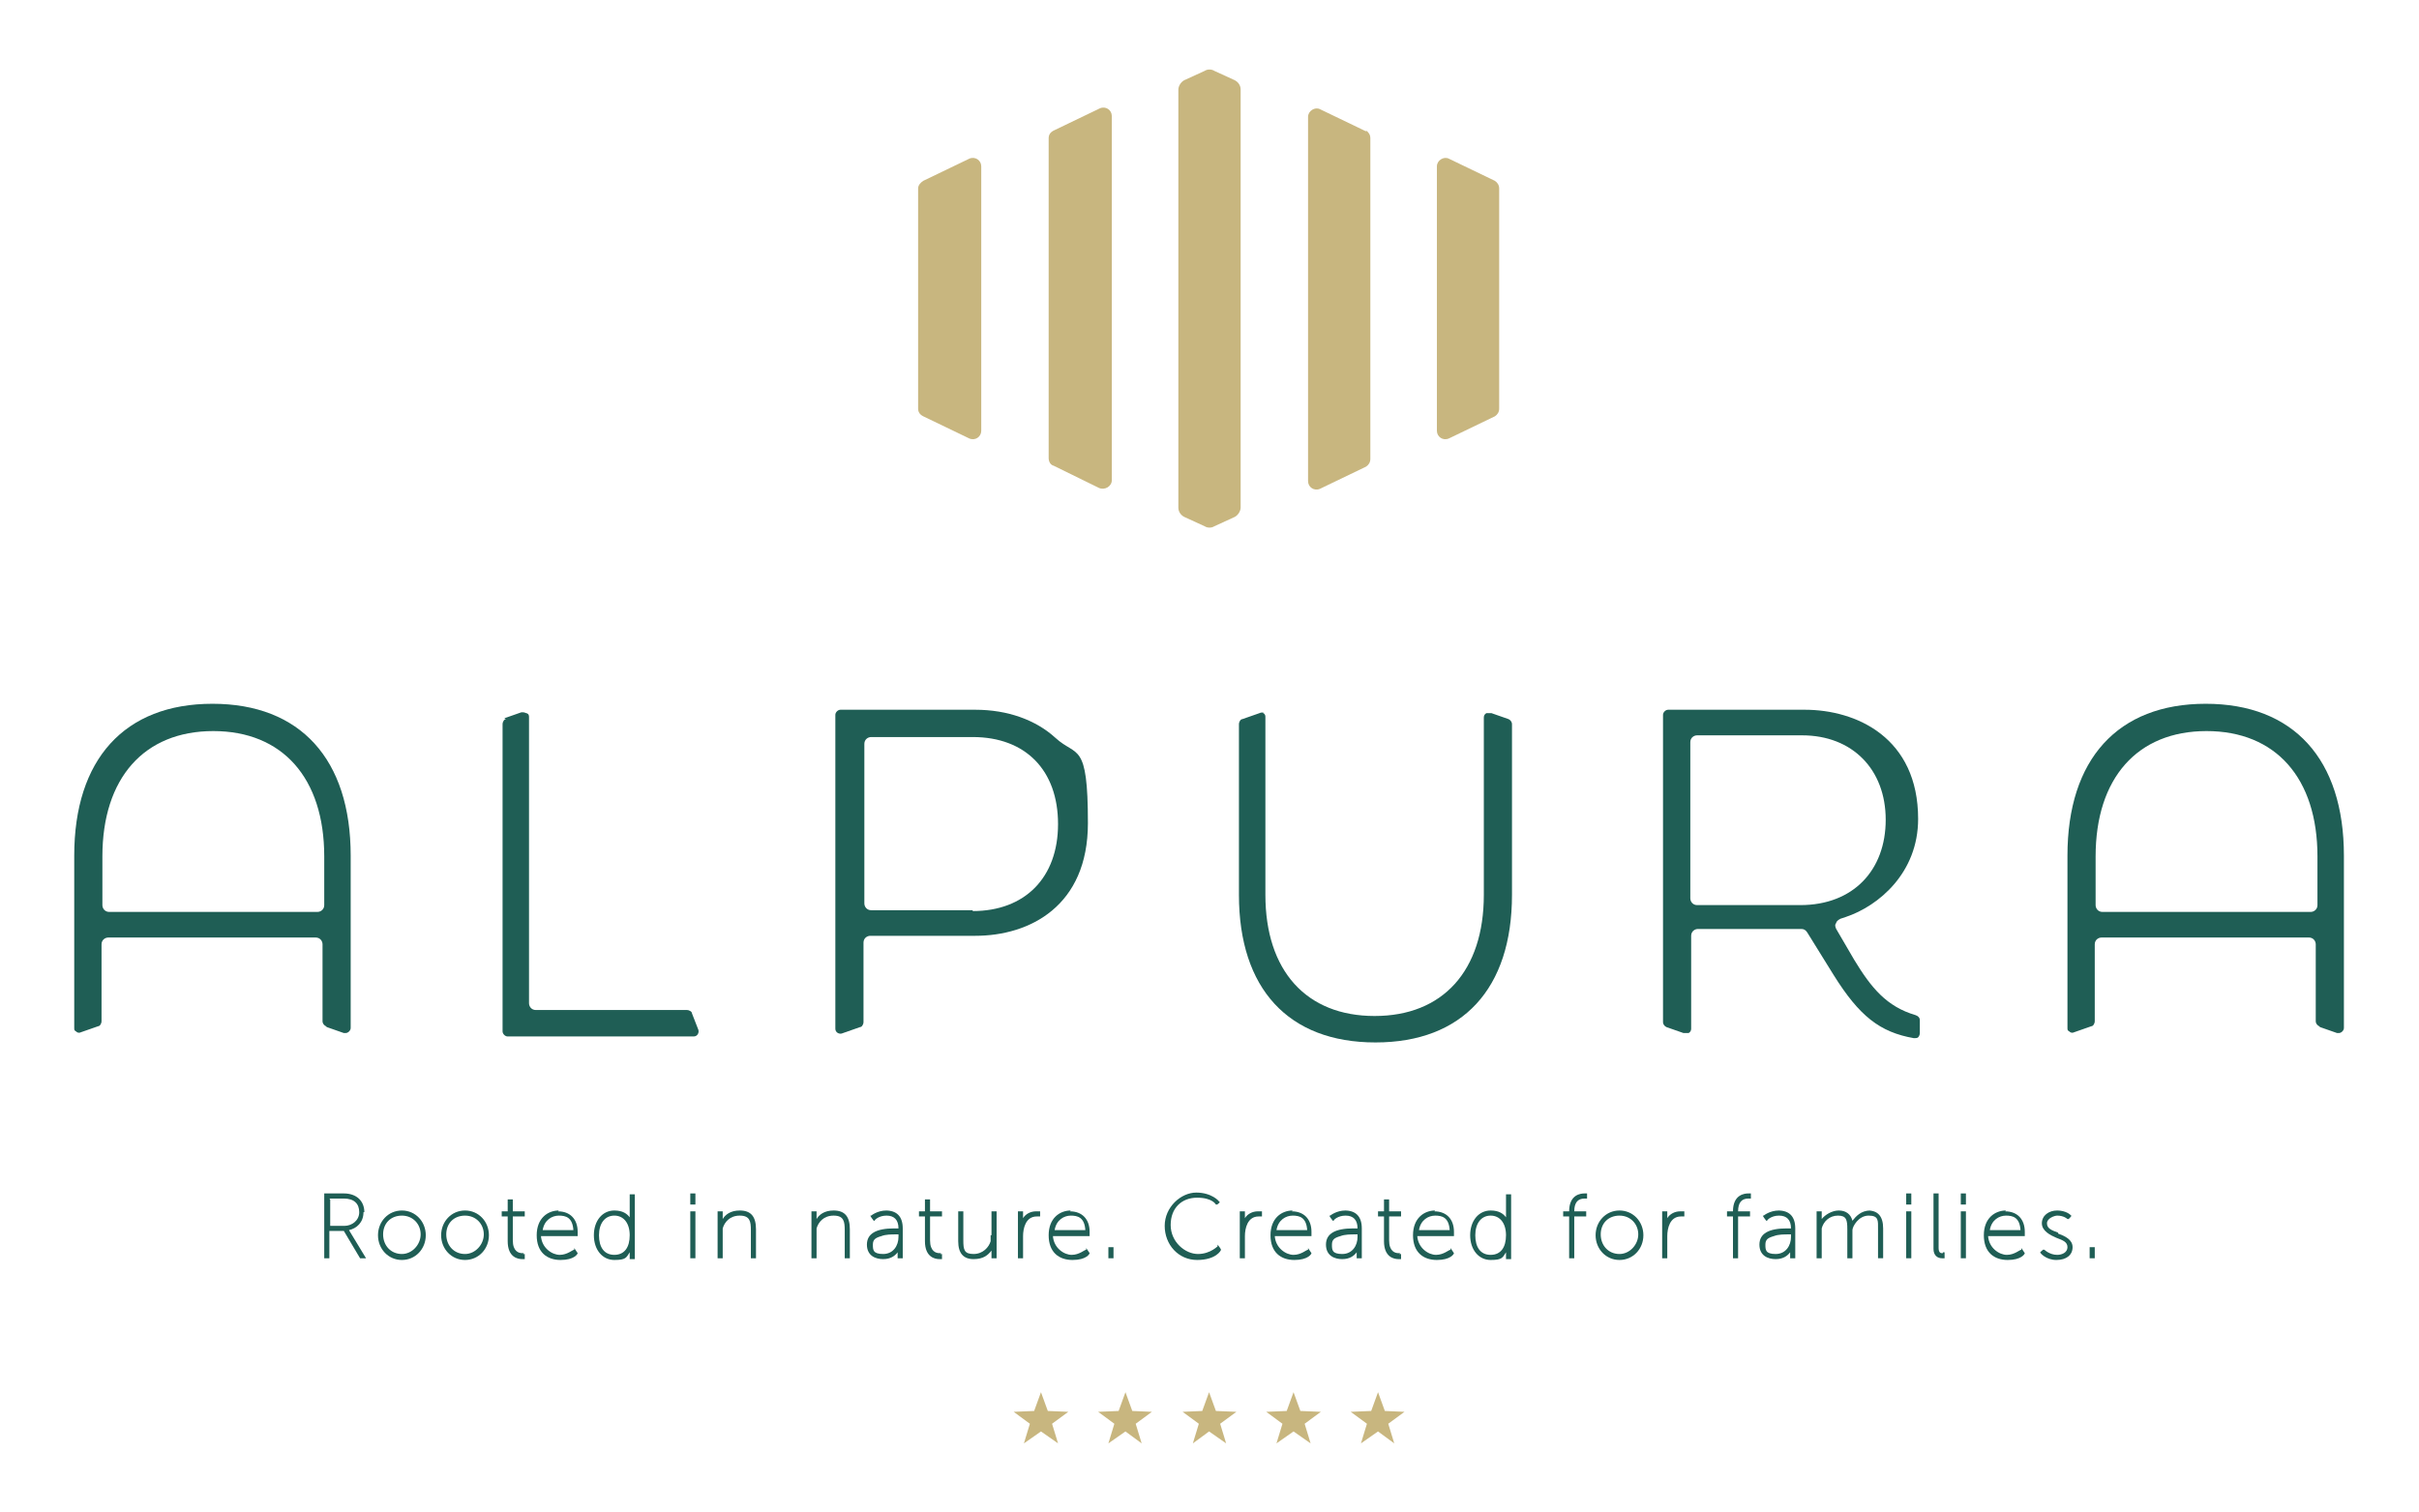 <?xml version="1.0" encoding="UTF-8"?>
<svg xmlns="http://www.w3.org/2000/svg" id="Ebene_1" version="1.1" viewBox="0 0 283.5 177.3">
  <defs>
    <style>
      .st0 {
        fill: #1f5e55;
      }

      .st1 {
        fill: #c8b67f;
      }
    </style>
  </defs>
  <g>
    <path class="st0" d="M38.3,120.4l2,.7c0,0,.1,0,.2,0,.3,0,.6-.3.6-.6v-20.2c0-11.3-5.9-17.8-16.2-17.8s-16.2,6.5-16.2,17.8v20.2c0,.2,0,.3.2.4.2.2.4.2.6.1l2-.7c.2,0,.4-.3.4-.6v-9c0-.5.4-.8.8-.8h24.3c.5,0,.8.4.8.8v9c0,.3.2.5.4.6ZM37.1,106.9H12.8c-.5,0-.8-.4-.8-.8v-5.7c0-9.2,4.9-14.7,13-14.7s13,5.5,13,14.7v5.7c0,.5-.4.8-.8.8Z"></path>
    <path class="st0" d="M59.3,84.3c-.2,0-.4.3-.4.6v36c0,.3.3.6.6.6h21.8c.2,0,.4-.1.5-.3.1-.2.1-.4,0-.6l-.7-1.8c0-.2-.3-.4-.6-.4h-17.7c-.5,0-.8-.4-.8-.8v-33.5c0-.2,0-.4-.3-.5-.1,0-.2-.1-.4-.1s-.1,0-.2,0l-2,.7Z"></path>
    <path class="st0" d="M123.7,86.5c-2.3-2.1-5.6-3.3-9.4-3.3h-15.8c-.3,0-.6.3-.6.6v36.8c0,.2.1.4.3.5.2.1.4.1.6,0l2-.7c.2,0,.4-.3.4-.6v-9.3c0-.5.4-.8.8-.8h12.3c6.4,0,13.2-3.5,13.2-13.2s-1.3-7.7-3.8-10ZM114,106.7h-11.9c-.5,0-.8-.4-.8-.8v-18.7c0-.5.4-.8.8-.8h11.9c6.2,0,10,3.9,10,10.2s-3.9,10.2-10,10.2Z"></path>
    <path class="st0" d="M148.2,83.6c-.2-.1-.4-.1-.6,0l-2,.7c-.2,0-.4.3-.4.6v20c0,11,5.8,17.3,16,17.3s16-6.3,16-17.3v-20c0-.3-.2-.5-.4-.6l-2-.7c-.2,0-.4,0-.6,0-.2.1-.3.3-.3.5v20.8c0,8.9-4.8,14.2-12.8,14.2s-12.8-5.3-12.8-14.2v-20.8c0-.2,0-.4-.3-.5Z"></path>
    <path class="st0" d="M211.3,83.2h-15.8c-.3,0-.6.3-.6.6v36c0,.3.2.5.4.6l2,.7c.2,0,.4,0,.6,0,.2-.1.3-.3.3-.5v-10.9c0-.5.4-.8.8-.8h12.1c.3,0,.5.1.7.4l3.1,5c3,4.8,5.4,6.7,9.4,7.4.2,0,.4,0,.5-.1.1-.1.2-.3.2-.5v-1.5c0-.3-.2-.5-.5-.6-3.4-1-5.2-3.2-7.2-6.5l-2.1-3.6c-.1-.2-.2-.5,0-.7,0-.2.3-.4.5-.5l.6-.2c3.9-1.3,8.5-5.2,8.5-11.5,0-9.5-7.2-12.8-13.3-12.8ZM211.1,106.1h-12.2c-.5,0-.8-.4-.8-.8v-18.3c0-.5.4-.8.8-.8h12.3c5.9,0,9.8,4,9.8,9.9s-3.8,10-10,10Z"></path>
    <path class="st0" d="M271.9,120.4l2,.7c0,0,.1,0,.2,0,.3,0,.6-.3.6-.6v-20.2c0-11.3-5.9-17.8-16.2-17.8s-16.2,6.5-16.2,17.8v20.2c0,.2,0,.3.2.4.2.2.4.2.6.1l2-.7c.2,0,.4-.3.4-.6v-9c0-.5.4-.8.8-.8h24.3c.5,0,.8.4.8.8v9c0,.3.2.5.4.6ZM270.7,106.9h-24.3c-.5,0-.8-.4-.8-.8v-5.7c0-9.2,4.9-14.7,13-14.7s13,5.5,13,14.7v5.7c0,.5-.4.8-.8.8Z"></path>
  </g>
  <g>
    <path class="st1" d="M113.6,18.6l-5.4,2.6c-.3.2-.6.5-.6.9v25.8c0,.4.2.7.6.9l5.4,2.6c.7.3,1.4-.2,1.4-.9v-31c0-.7-.7-1.2-1.4-.9Z"></path>
    <path class="st1" d="M128.9,12.7l-5.4,2.6c-.4.2-.6.5-.6.9v37.5c0,.4.2.8.6.9l5.3,2.6c.7.3,1.5-.2,1.5-.9V13.6c0-.7-.7-1.2-1.4-.9Z"></path>
    <path class="st1" d="M144.7,9.4l-2.4-1.1c-.3-.2-.8-.2-1.1,0l-2.4,1.1c-.4.2-.7.7-.7,1.1v49c0,.5.3.9.7,1.1l2.4,1.1c.3.2.8.2,1.1,0l2.4-1.1c.4-.2.7-.7.7-1.1V10.5c0-.5-.3-.9-.7-1.1Z"></path>
    <path class="st1" d="M160.1,15.4l-5.4-2.6c-.6-.3-1.4.2-1.4.9v42.7c0,.7.7,1.2,1.4.9l5.4-2.6c.3-.2.5-.5.5-.9V16.2c0-.4-.2-.7-.5-.9Z"></path>
    <path class="st1" d="M175.2,21.2l-5.4-2.6c-.6-.3-1.4.2-1.4.9v31c0,.7.7,1.2,1.4.9l5.4-2.6c.3-.2.5-.5.5-.9v-25.8c0-.4-.2-.7-.5-.9Z"></path>
  </g>
  <g>
    <path class="st0" d="M42.7,142.1c0-1.3-.9-2.2-2.4-2.2h-2.3v7.6h.6v-3.2h1.7l1.9,3.2h.7l-2-3.3c.9-.2,1.7-.9,1.7-2.1ZM38.6,140.5h1.7c1.2,0,1.8.6,1.8,1.6s-.9,1.6-1.7,1.6h-1.7v-3.1Z"></path>
    <path class="st0" d="M47.1,141.9c-1.6,0-2.8,1.3-2.8,2.9s1.2,2.9,2.8,2.9,2.8-1.3,2.8-2.9-1.2-2.9-2.8-2.9ZM47.1,147c-1.3,0-2.2-1-2.2-2.3s.9-2.2,2.2-2.2,2.2,1,2.2,2.2-1,2.3-2.2,2.3Z"></path>
    <path class="st0" d="M54.5,141.9c-1.6,0-2.8,1.3-2.8,2.9s1.2,2.9,2.8,2.9,2.8-1.3,2.8-2.9-1.2-2.9-2.8-2.9ZM54.5,147c-1.3,0-2.2-1-2.2-2.3s.9-2.2,2.2-2.2,2.2,1,2.2,2.2-1,2.3-2.2,2.3Z"></path>
    <path class="st0" d="M61.4,146.9s0,0-.2,0c-.4,0-1.1-.2-1.1-1.5v-2.8h1.4v-.6h-1.4v-1.4h-.6v1.4h-.7v.6h.7v2.9c0,1.9,1.2,2.1,1.7,2.1s.2,0,.2,0h.1s0-.6,0-.6h-.2Z"></path>
    <path class="st0" d="M65.5,141.9c-1.3,0-2.6.9-2.6,2.9s1.2,2.9,2.8,2.9,2-.7,2-.8h0c0,0-.4-.6-.4-.6v.2c-.2,0-.8.6-1.7.6s-2.1-.8-2.2-2.2h4.3v-.5c0-1.5-.9-2.4-2.3-2.4ZM63.6,144.2c.2-1.2,1.1-1.7,1.9-1.7s1.6.2,1.7,1.7h-3.6Z"></path>
    <path class="st0" d="M73.8,142.7c-.3-.4-.8-.8-1.8-.8-1.4,0-2.4,1.2-2.4,2.9s1,2.9,2.4,2.9,1.4-.3,1.8-.9h0v.8h.6v-7.6h-.6v2.8ZM72,142.5c1.1,0,1.8.9,1.8,2.3s-.6,2.3-1.8,2.3-1.8-.9-1.8-2.3.7-2.3,1.8-2.3Z"></path>
    <rect class="st0" x="80.9" y="142" width=".6" height="5.5"></rect>
    <rect class="st0" x="80.9" y="139.9" width=".6" height="1.3"></rect>
    <path class="st0" d="M86.7,141.9c-1.1,0-1.7.5-2,1v-.9h-.6v5.5h.6v-2.8c0-.3,0-.5,0-.7.2-.7.8-1.5,2-1.5s1.3.7,1.3,1.7v3.3h.6v-3.4c0-1.5-.6-2.2-1.9-2.2Z"></path>
    <path class="st0" d="M97.7,141.9c-1.1,0-1.7.5-2,1v-.9h-.6v5.5h.6v-2.8c0-.3,0-.5,0-.7.2-.7.8-1.5,2-1.5s1.3.7,1.3,1.7v3.3h.6v-3.4c0-1.5-.6-2.2-1.9-2.2Z"></path>
    <path class="st0" d="M103.9,141.9c-1.1,0-1.8.6-1.8.6h-.1c0,.1.4.6.4.6h.1c0-.1.5-.6,1.4-.6s1.4.5,1.4,1.5h0c0,0-.5,0-.5,0-2.1,0-3.2.6-3.2,1.9s1,1.7,1.9,1.7,1.4-.4,1.7-.8c0,0,0,0,0-.1v.8h.6v-3.5c0-1.4-.7-2.1-2-2.1ZM105.3,144.7v.3c0,1-.6,2-1.8,2s-1.2-.5-1.2-1.1.3-.8,1-1c.5-.2,1.2-.2,1.7-.2h.4Z"></path>
    <path class="st0" d="M110.3,146.9s0,0-.2,0c-.4,0-1.1-.2-1.1-1.5v-2.8h1.4v-.6h-1.4v-1.4h-.6v1.4h-.7v.6h.7v2.9c0,1.9,1.2,2.1,1.7,2.1s.2,0,.2,0h.1s0-.6,0-.6h-.2Z"></path>
    <path class="st0" d="M116.1,144.8c0,.3,0,.5,0,.7-.2.7-.9,1.5-2,1.5s-1.2-.5-1.2-1.6v-3.4h-.6v3.5c0,1.4.6,2.1,1.8,2.1s1.7-.5,2.1-1v.9h.6v-5.5h-.6v2.8Z"></path>
    <path class="st0" d="M121.4,142c-.6,0-1.2.3-1.5.8v-.8h-.6v5.5h.6v-2.6c0-.9.3-2.3,1.6-2.3s.2,0,.2,0h.2s0-.6,0-.6h-.1s-.2,0-.3,0Z"></path>
    <path class="st0" d="M125.5,141.9c-1.3,0-2.6.9-2.6,2.9s1.2,2.9,2.8,2.9,2-.7,2-.8h0c0,0-.4-.6-.4-.6v.2c-.2,0-.8.6-1.7.6s-2.1-.8-2.2-2.2h4.3v-.5c0-1.5-.9-2.4-2.3-2.4ZM123.6,144.2c.2-1.2,1.1-1.7,1.9-1.7s1.6.2,1.7,1.7h-3.6Z"></path>
    <rect class="st0" x="129.9" y="146.2" width=".6" height="1.3"></rect>
    <path class="st0" d="M142.8,146s-.9,1-2.4,1-3.2-1.4-3.2-3.4,1.3-3.2,3.1-3.2,2.2.8,2.2.8h.1c0,.1.4-.3.4-.3h-.1c0-.1-.9-1.1-2.7-1.1s-3.7,1.7-3.7,3.9,1.6,4,3.8,4,2.8-1.1,2.8-1.2h0c0-.1-.4-.6-.4-.6v.2Z"></path>
    <path class="st0" d="M147.4,142c-.6,0-1.2.3-1.5.8v-.8h-.6v5.5h.6v-2.6c0-.9.3-2.3,1.6-2.3s.2,0,.2,0h.2s0-.6,0-.6h-.1s-.2,0-.3,0Z"></path>
    <path class="st0" d="M151.5,141.9c-1.3,0-2.6.9-2.6,2.9s1.2,2.9,2.8,2.9,2-.7,2-.8h0c0,0-.4-.6-.4-.6v.2c-.2,0-.8.6-1.7.6s-2.1-.8-2.2-2.2h4.3v-.5c0-1.5-.9-2.4-2.3-2.4ZM149.6,144.2c.2-1.2,1.1-1.7,1.9-1.7s1.6.2,1.7,1.7h-3.6Z"></path>
    <path class="st0" d="M157.7,141.9c-1.1,0-1.8.6-1.8.6h-.1c0,.1.4.6.4.6h.1c0-.1.5-.6,1.4-.6s1.4.5,1.4,1.5h0c0,0-.5,0-.5,0-2.1,0-3.2.6-3.2,1.9s1,1.7,1.9,1.7,1.4-.4,1.7-.8c0,0,0,0,0-.1v.8h.6v-3.5c0-1.4-.7-2.1-2-2.1ZM159.1,144.7v.3c0,1-.6,2-1.8,2s-1.2-.5-1.2-1.1.3-.8,1-1c.5-.2,1.2-.2,1.7-.2h.4Z"></path>
    <path class="st0" d="M164.1,146.9s0,0-.2,0c-.4,0-1.1-.2-1.1-1.5v-2.8h1.4v-.6h-1.4v-1.4h-.6v1.4h-.7v.6h.7v2.9c0,1.9,1.2,2.1,1.7,2.1s.2,0,.2,0h.1s0-.6,0-.6h-.2Z"></path>
    <path class="st0" d="M168.2,141.9c-1.3,0-2.6.9-2.6,2.9s1.2,2.9,2.8,2.9,2-.7,2-.8h0c0,0-.4-.6-.4-.6v.2c-.2,0-.8.6-1.7.6s-2.1-.8-2.2-2.2h4.3v-.5c0-1.5-.9-2.4-2.3-2.4ZM166.3,144.2c.2-1.2,1.1-1.7,1.9-1.7s1.6.2,1.7,1.7h-3.6Z"></path>
    <path class="st0" d="M176.5,142.7c-.3-.4-.8-.8-1.8-.8-1.4,0-2.4,1.2-2.4,2.9s1,2.9,2.4,2.9,1.4-.3,1.8-.9h0v.8h.6v-7.6h-.6v2.8ZM174.7,142.5c1.1,0,1.8.9,1.8,2.3s-.6,2.3-1.8,2.3-1.8-.9-1.8-2.3.7-2.3,1.8-2.3Z"></path>
    <path class="st0" d="M185.6,140.5c0,0,.2,0,.2,0h.2s0-.6,0-.6h-.1s0,0-.2,0c-.4,0-1.8.1-1.8,2.1h0c0,0-.7,0-.7,0v.6h.7v4.9h.6v-4.9h1.4v-.6h-1.4c0-1,.4-1.5,1.2-1.5Z"></path>
    <path class="st0" d="M189.8,141.9c-1.6,0-2.8,1.3-2.8,2.9s1.2,2.9,2.8,2.9,2.8-1.3,2.8-2.9-1.2-2.9-2.8-2.9ZM189.8,147c-1.3,0-2.2-1-2.2-2.3s.9-2.2,2.2-2.2,2.2,1,2.2,2.2-1,2.3-2.2,2.3Z"></path>
    <path class="st0" d="M196.9,142c-.6,0-1.2.3-1.5.8v-.8h-.6v5.5h.6v-2.6c0-.9.3-2.3,1.6-2.3s.2,0,.2,0h.2s0-.6,0-.6h-.1s-.2,0-.3,0Z"></path>
    <path class="st0" d="M204.8,140.5c0,0,.2,0,.2,0h.2s0-.6,0-.6h-.1s0,0-.2,0c-.4,0-1.8.1-1.8,2.1h0c0,0-.7,0-.7,0v.6h.7v4.9h.6v-4.9h1.4v-.6h-1.4c0-1,.4-1.5,1.2-1.5Z"></path>
    <path class="st0" d="M208.5,141.9c-1.1,0-1.8.6-1.8.6h-.1c0,.1.4.6.4.6h.1c0-.1.5-.6,1.4-.6s1.4.5,1.4,1.5h0c0,0-.5,0-.5,0-2.1,0-3.2.6-3.2,1.9s1,1.7,1.9,1.7,1.4-.4,1.7-.8c0,0,0,0,0-.1v.8h.6v-3.5c0-1.4-.7-2.1-2-2.1ZM209.9,144.7v.3c0,1-.6,2-1.8,2s-1.2-.5-1.2-1.1.3-.8,1-1c.5-.2,1.2-.2,1.7-.2h.4Z"></path>
    <path class="st0" d="M219.2,141.9c-1.1,0-1.7.7-2.1,1.2-.2-.8-.8-1.2-1.6-1.2s-1.6.5-2,1v-.9h-.6v5.5h.6v-2.8c0-.3,0-.5,0-.7.2-.8.9-1.5,1.9-1.5s1.1.5,1.1,1.6v3.4h.6v-3.3c0-.4.7-1.7,1.9-1.7s1.1.6,1.1,1.6v3.4h.6v-3.5c0-1.4-.6-2.1-1.8-2.1Z"></path>
    <rect class="st0" x="223.4" y="139.9" width=".6" height="1.3"></rect>
    <rect class="st0" x="223.4" y="142" width=".6" height="5.5"></rect>
    <path class="st0" d="M227.7,146.9s0,0-.1,0c-.1,0-.4,0-.4-.6v-6.4h-.6v6.5c0,.8.5,1.1,1,1.1s.2,0,.2,0h.1s0-.7,0-.7h-.2Z"></path>
    <rect class="st0" x="229.8" y="142" width=".6" height="5.5"></rect>
    <rect class="st0" x="229.8" y="139.9" width=".6" height="1.3"></rect>
    <path class="st0" d="M235.1,141.9c-1.3,0-2.6.9-2.6,2.9s1.2,2.9,2.8,2.9,2-.7,2-.8h0c0,0-.4-.6-.4-.6v.2c-.2,0-.8.6-1.7.6s-2.1-.8-2.2-2.2h4.3v-.5c0-1.5-.9-2.4-2.3-2.4ZM233.2,144.2c.2-1.2,1.1-1.7,1.9-1.7s1.6.2,1.7,1.7h-3.6Z"></path>
    <path class="st0" d="M241.2,144.5v.2c0,0,0-.2,0-.2h0c-.8-.3-1.3-.5-1.3-1.1s.9-.9,1.2-.9c.8,0,1.2.4,1.2.4h.1c0,.1.4-.4.4-.4h-.1c0-.1-.6-.6-1.6-.6s-1.8.6-1.8,1.5,1,1.4,1.7,1.7c.8.3,1.3.5,1.3,1.1s-.6.9-1.2.9c-.9,0-1.5-.6-1.5-.6h-.1c0-.1-.4.3-.4.3h0c0,.1.7.9,1.9.9s1.9-.6,1.9-1.5-.9-1.3-1.7-1.6Z"></path>
    <rect class="st0" x="244.9" y="146.2" width=".6" height="1.3"></rect>
  </g>
  <g>
    <polygon class="st1" points="122.8 165.4 122 163.2 121.2 165.4 118.8 165.5 120.7 166.9 120 169.2 122 167.8 124 169.2 123.3 166.9 125.2 165.5 122.8 165.4"></polygon>
    <polygon class="st1" points="132.7 165.4 131.9 163.2 131.1 165.4 128.7 165.5 130.6 166.9 129.9 169.2 131.9 167.8 133.8 169.2 133.1 166.9 135 165.5 132.7 165.4"></polygon>
    <polygon class="st1" points="142.5 165.4 141.7 163.2 140.9 165.4 138.6 165.5 140.5 166.9 139.8 169.2 141.7 167.8 143.7 169.2 143 166.9 144.9 165.5 142.5 165.4"></polygon>
    <polygon class="st1" points="152.4 165.4 151.6 163.2 150.8 165.4 148.4 165.5 150.3 166.9 149.6 169.2 151.6 167.8 153.6 169.2 152.9 166.9 154.8 165.5 152.4 165.4"></polygon>
    <polygon class="st1" points="164.6 165.5 162.3 165.4 161.5 163.2 160.7 165.4 158.3 165.5 160.2 166.9 159.5 169.2 161.5 167.8 163.4 169.2 162.7 166.9 164.6 165.5"></polygon>
  </g>
</svg>
